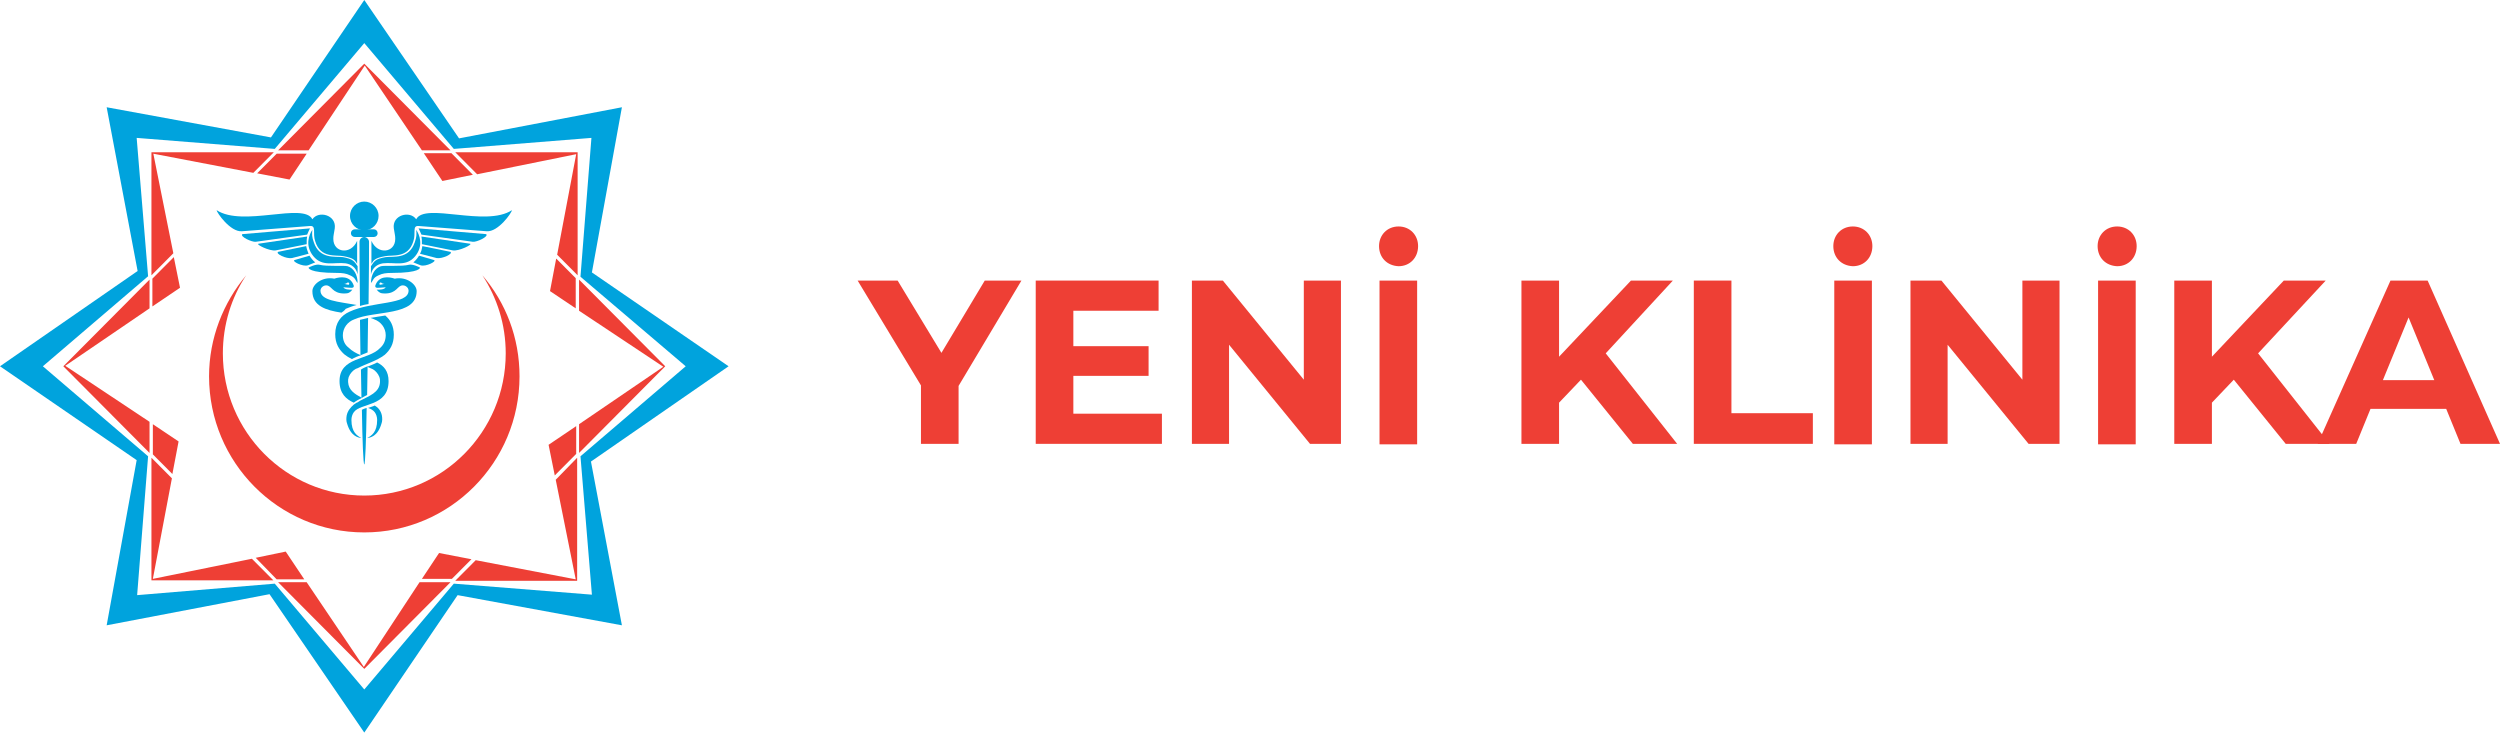 <svg width="215" height="63" viewBox="0 0 215 63" fill="none" xmlns="http://www.w3.org/2000/svg">
<g clip-path="url(#clip0_54_255)">
<path d="M82.438 33.188V38.171H79.203V33.147L73.756 24.129H77.196L80.963 30.347L84.69 24.129H87.844L82.438 33.188Z" fill="#EE3F35"/>
<path d="M99.925 35.577V38.171H89.072V24.129H99.638V26.724H92.308V29.771H98.778V32.324H92.308V35.577H99.925Z" fill="#EE3F35"/>
<path d="M115.322 24.129V38.171H112.66L105.698 29.647V38.171H102.504V24.129H105.166L112.128 32.653V24.129H115.322Z" fill="#EE3F35"/>
<path d="M118.598 21.165C118.598 20.218 119.294 19.476 120.277 19.476C121.26 19.476 121.956 20.218 121.956 21.165C121.956 22.153 121.26 22.894 120.277 22.894C119.294 22.853 118.598 22.153 118.598 21.165ZM118.639 24.129H121.874V38.212H118.639V24.129Z" fill="#EE3F35"/>
<path d="M135.963 32.653L134.079 34.629V38.171H130.844V24.129H134.079V30.677L140.263 24.129H143.867L138.092 30.388L144.235 38.171H140.427L135.963 32.653Z" fill="#EE3F35"/>
<path d="M145.668 24.129H148.903V35.535H155.906V38.171H145.668V24.129Z" fill="#EE3F35"/>
<path d="M157.666 21.165C157.666 20.218 158.362 19.476 159.345 19.476C160.328 19.476 161.024 20.218 161.024 21.165C161.024 22.153 160.328 22.894 159.345 22.894C158.362 22.853 157.666 22.153 157.666 21.165ZM157.748 24.129H160.983V38.212H157.748V24.129Z" fill="#EE3F35"/>
<path d="M177.119 24.129V38.171H174.457L167.495 29.647V38.171H164.301V24.129H166.963L173.925 32.653V24.129H177.119Z" fill="#EE3F35"/>
<path d="M180.395 21.165C180.395 20.218 181.091 19.476 182.074 19.476C183.056 19.476 183.753 20.218 183.753 21.165C183.753 22.153 183.056 22.894 182.074 22.894C181.091 22.853 180.395 22.153 180.395 21.165ZM180.435 24.129H183.671V38.212H180.435V24.129Z" fill="#EE3F35"/>
<path d="M192.107 32.653L190.224 34.629V38.171H186.988V24.129H190.224V30.677L196.407 24.129H200.011L194.196 30.388L200.339 38.171H196.571L192.107 32.653Z" fill="#EE3F35"/>
<path d="M210.374 35.165H203.862L202.634 38.171H199.316L205.582 24.129H208.776L215.001 38.171H211.602L210.374 35.165ZM209.35 32.694L207.138 27.3L204.927 32.694H209.35Z" fill="#EE3F35"/>
<path d="M47.71 40.888L49.553 39.035V36.647L47.178 38.253L47.71 40.888ZM36.284 49.782H38.864L40.544 48.094L37.759 47.559L36.284 49.782ZM21.992 47.971L23.794 49.824H26.169L24.572 47.435L21.992 47.971ZM13.146 36.482V39.076L14.825 40.765L15.358 37.965L13.146 36.482ZM14.948 22.112L13.105 23.965V26.353L15.481 24.747L14.948 22.112ZM26.374 13.218H23.794L22.115 14.906L24.9 15.441L26.374 13.218ZM40.666 15.029L38.824 13.176H36.448L38.045 15.565L40.666 15.029ZM49.512 23.924L47.833 22.235L47.301 25.035L49.512 26.518V23.924ZM12.86 38.953L5.447 31.5L12.86 24.047V26.518L5.611 31.459L12.86 36.276V38.953ZM23.507 49.906H13.024V39.365L14.784 41.135L13.146 49.782L21.664 48.053L23.507 49.906ZM38.742 50.071L31.329 57.523L23.917 50.071H26.374L31.288 57.359L36.08 50.071H38.742ZM49.635 39.365V49.947H39.151L40.912 48.176L49.512 49.824L47.792 41.259L49.635 39.365ZM49.799 24.047L57.211 31.5L49.799 38.953V36.482L57.047 31.541L49.799 26.724V24.047ZM39.151 13.094H49.676V23.676L47.915 21.906L49.553 13.259L41.035 14.988L39.151 13.094ZM23.917 12.929L31.329 5.476L38.742 12.929H36.284L31.37 5.641L26.538 12.929H23.917ZM13.024 13.094H23.548L21.787 14.865L13.187 13.218L14.907 21.782L13.024 23.676V13.094Z" fill="#EE3F35"/>
<path fill-rule="evenodd" clip-rule="evenodd" d="M50.863 11.859L49.921 23.8L58.971 31.5L49.921 39.241L50.904 51.141L39.028 50.194L31.329 59.294L23.63 50.194L11.794 51.182L12.736 39.241L3.686 31.5L12.736 23.759L11.753 11.859L23.63 12.806L31.329 3.706L39.028 12.806L50.863 11.859ZM31.329 0L39.478 11.9L53.484 9.224L50.904 23.429L62.657 31.5L50.822 39.694L53.484 53.776L39.355 51.182L31.329 63L23.179 51.1L9.173 53.776L11.753 39.571L0 31.5L11.835 23.306L9.173 9.224L23.302 11.818L31.329 0Z" fill="#00A3DD"/>
<path d="M31.329 45.788C38.7 45.788 44.679 39.776 44.679 32.365C44.679 29.029 43.492 26.023 41.485 23.677C42.755 25.612 43.492 27.918 43.492 30.388C43.492 37.141 38.045 42.618 31.329 42.618C24.613 42.618 19.166 37.141 19.166 30.388C19.166 27.918 19.903 25.571 21.173 23.677C19.207 26.023 17.979 29.071 17.979 32.365C17.979 39.776 23.958 45.788 31.329 45.788Z" fill="#EE3F35"/>
<path fill-rule="evenodd" clip-rule="evenodd" d="M33.868 19.641C33.95 20.218 33.991 20.218 33.991 20.547C33.991 21.741 32.476 21.947 31.943 20.712V22.688C32.148 22.359 32.23 22.194 33.131 22.029C33.745 21.906 35.097 22.235 35.547 20.753C35.793 20.053 35.424 19.394 35.998 19.435L41.854 19.888C42.837 19.971 44.024 18.282 44.024 18.076C41.772 19.559 36.53 17.377 35.793 18.859C35.261 18.076 33.704 18.488 33.868 19.641Z" fill="#00A3DD"/>
<path fill-rule="evenodd" clip-rule="evenodd" d="M36.242 20.177L40.665 20.794C40.992 20.835 42.057 20.341 41.811 20.135L35.996 19.641C36.078 19.806 36.16 19.971 36.242 20.177Z" fill="#00A3DD"/>
<path fill-rule="evenodd" clip-rule="evenodd" d="M31.902 23.594C32.025 23.018 32.435 22.729 32.926 22.647C33.95 22.523 34.933 22.977 35.711 22.029C36.448 21.123 36.08 20.177 35.793 19.765C35.834 20.135 35.834 20.382 35.67 20.835C35.178 22.318 33.827 22.029 33.172 22.112C32.23 22.276 32.189 22.482 31.902 22.894V23.594Z" fill="#00A3DD"/>
<path fill-rule="evenodd" clip-rule="evenodd" d="M38.945 21.535C39.477 21.618 40.706 21 40.419 20.959L36.242 20.341C36.283 20.506 36.283 20.671 36.283 20.835C36.283 20.877 36.283 20.918 36.283 21L38.945 21.535Z" fill="#00A3DD"/>
<path fill-rule="evenodd" clip-rule="evenodd" d="M31.902 24.335C32.107 24.129 32.066 23.882 32.558 23.677C32.885 23.512 33.213 23.471 33.704 23.471C36.161 23.471 36.12 23.018 36.12 23.018C36.08 22.977 35.465 22.688 35.178 22.771C34.523 22.935 33.131 22.812 32.762 22.894C32.23 23.059 31.902 23.635 31.902 24.335Z" fill="#00A3DD"/>
<path fill-rule="evenodd" clip-rule="evenodd" d="M36.119 21.823L37.553 22.194C38.044 22.276 38.986 21.823 38.74 21.659L36.324 21.165C36.283 21.412 36.242 21.618 36.119 21.823Z" fill="#00A3DD"/>
<path fill-rule="evenodd" clip-rule="evenodd" d="M35.547 22.565L36.161 22.812C36.612 22.977 37.635 22.441 37.308 22.359L36.038 21.988C35.915 22.194 35.752 22.4 35.547 22.565Z" fill="#00A3DD"/>
<path fill-rule="evenodd" clip-rule="evenodd" d="M28.789 19.641C28.707 20.218 28.666 20.218 28.666 20.547C28.666 21.741 30.181 21.947 30.714 20.712V22.688C30.509 22.359 30.427 22.194 29.526 22.029C28.912 21.906 27.56 22.235 27.11 20.753C26.864 20.053 27.233 19.394 26.66 19.435L20.803 19.888C19.82 19.971 18.633 18.282 18.633 18.076C20.885 19.559 26.127 17.377 26.864 18.859C27.397 18.076 28.953 18.488 28.789 19.641Z" fill="#00A3DD"/>
<path fill-rule="evenodd" clip-rule="evenodd" d="M26.415 20.177L21.992 20.794C21.664 20.835 20.599 20.341 20.845 20.135L26.66 19.641C26.578 19.806 26.497 19.971 26.415 20.177Z" fill="#00A3DD"/>
<path fill-rule="evenodd" clip-rule="evenodd" d="M30.754 23.594C30.631 23.018 30.222 22.729 29.73 22.647C28.707 22.523 27.724 22.977 26.946 22.029C26.209 21.123 26.577 20.177 26.864 19.765C26.823 20.135 26.823 20.382 26.987 20.835C27.478 22.318 28.829 22.029 29.485 22.112C30.386 22.276 30.468 22.482 30.754 22.894V23.594Z" fill="#00A3DD"/>
<path fill-rule="evenodd" clip-rule="evenodd" d="M23.712 21.535C23.18 21.618 21.951 21 22.238 20.959L26.415 20.341C26.374 20.506 26.374 20.671 26.374 20.835C26.374 20.877 26.374 20.918 26.374 21L23.712 21.535Z" fill="#00A3DD"/>
<path fill-rule="evenodd" clip-rule="evenodd" d="M30.755 24.335C30.55 24.129 30.591 23.882 30.1 23.677C29.772 23.512 29.445 23.471 28.953 23.471C26.496 23.471 26.537 23.018 26.537 23.018C26.578 22.977 27.192 22.688 27.479 22.771C28.134 22.935 29.527 22.812 29.895 22.894C30.428 23.059 30.755 23.635 30.755 24.335Z" fill="#00A3DD"/>
<path fill-rule="evenodd" clip-rule="evenodd" d="M26.538 21.823L25.105 22.194C24.613 22.276 23.671 21.823 23.917 21.659L26.333 21.165C26.374 21.412 26.456 21.618 26.538 21.823Z" fill="#00A3DD"/>
<path fill-rule="evenodd" clip-rule="evenodd" d="M27.11 22.565L26.495 22.812C26.045 22.977 25.021 22.441 25.349 22.359L26.618 21.988C26.741 22.194 26.905 22.4 27.11 22.565Z" fill="#00A3DD"/>
<path fill-rule="evenodd" clip-rule="evenodd" d="M32.721 24.294C32.803 24.294 32.803 24.335 32.884 24.376C32.966 24.418 33.13 24.418 33.048 24.418C32.966 24.418 32.639 24.541 32.639 24.459C32.598 24.376 32.68 24.294 32.721 24.294ZM31.041 30.553C30.632 30.388 30.263 30.182 29.977 29.894C29.649 29.647 29.485 29.276 29.485 28.823C29.485 28.206 29.895 27.671 30.468 27.465C32.229 26.682 35.833 27.218 35.833 25.035C35.833 24.459 34.973 23.759 33.949 23.965C33.458 23.8 32.557 23.676 32.27 24.582C32.27 24.829 32.475 24.747 33.171 24.706C33.048 24.912 32.68 24.912 32.393 24.912C32.598 25.159 32.721 25.241 33.089 25.241C34.154 25.241 34.154 24.541 34.645 24.541C34.809 24.541 34.932 24.623 35.014 24.706C35.096 24.788 35.137 24.912 35.137 24.994C35.137 26.229 31.983 25.9 30.059 26.806C29.322 27.135 28.83 27.753 28.83 28.741C28.83 29.565 29.158 30.059 29.608 30.471C29.813 30.635 30.018 30.759 30.263 30.882C30.468 30.759 30.755 30.635 31.041 30.553ZM29.813 35.741C29.772 35.988 29.772 36.235 29.854 36.441C30.181 37.553 30.837 37.635 31.082 37.676C30.714 37.471 30.223 37.182 30.223 36.112C30.223 35.865 30.304 35.618 30.427 35.453C31.001 34.629 33.417 35 33.417 32.776C33.417 31.912 33.007 31.459 32.434 31.171C32.147 31.335 31.861 31.418 31.574 31.541C31.656 31.582 31.779 31.623 31.861 31.665C32.147 31.747 32.352 31.953 32.516 32.2C32.557 32.282 32.598 32.365 32.639 32.447V32.488C32.68 32.571 32.68 32.653 32.68 32.776C32.68 32.818 32.68 32.818 32.68 32.859C32.639 33.765 31.738 34.053 30.96 34.465C30.919 34.506 30.878 34.506 30.837 34.547C30.796 34.588 30.714 34.629 30.673 34.629C30.632 34.671 30.591 34.671 30.55 34.712C30.509 34.753 30.468 34.753 30.427 34.794C30.141 35.041 29.895 35.329 29.813 35.741Z" fill="#00A3DD"/>
<path fill-rule="evenodd" clip-rule="evenodd" d="M29.937 24.294C29.855 24.294 29.855 24.335 29.773 24.376C29.691 24.418 29.527 24.418 29.609 24.418C29.691 24.418 30.019 24.541 30.019 24.459C30.059 24.376 30.019 24.294 29.937 24.294ZM29.363 26.888C28.012 26.682 26.865 26.312 26.865 25.035C26.865 24.459 27.725 23.759 28.749 23.965C29.241 23.8 30.141 23.676 30.428 24.582C30.428 24.829 30.223 24.747 29.527 24.706C29.65 24.912 30.019 24.912 30.305 24.912C30.101 25.159 29.978 25.241 29.609 25.241C28.544 25.241 28.544 24.541 28.053 24.541C27.889 24.541 27.766 24.623 27.684 24.706C27.602 24.788 27.561 24.912 27.561 24.994C27.561 25.859 29.077 25.941 30.674 26.229C30.346 26.312 30.019 26.435 29.732 26.559C29.609 26.724 29.486 26.806 29.363 26.888ZM30.428 34.629C29.773 34.341 29.2 33.847 29.2 32.776C29.2 30.676 31.657 31.006 32.681 29.935C33.008 29.647 33.172 29.276 33.172 28.823C33.172 28.206 32.762 27.671 32.189 27.465C32.107 27.424 31.984 27.382 31.861 27.341C32.271 27.259 32.681 27.218 33.131 27.135C33.581 27.506 33.868 28.041 33.868 28.782C33.868 29.606 33.541 30.1 33.09 30.512C32.394 31.047 31.452 31.294 30.756 31.665C30.469 31.747 30.264 31.953 30.101 32.2C30.059 32.282 30.019 32.365 29.978 32.447V32.488C29.937 32.571 29.937 32.653 29.937 32.776C29.937 32.818 29.937 32.818 29.937 32.859C29.978 33.559 30.51 33.888 31.124 34.218C30.879 34.341 30.633 34.465 30.428 34.629ZM32.844 35.741C32.885 35.988 32.885 36.235 32.803 36.441C32.476 37.553 31.82 37.635 31.575 37.676C31.943 37.471 32.435 37.182 32.435 36.112C32.435 35.865 32.353 35.618 32.23 35.453C32.107 35.288 31.902 35.165 31.657 35.082C31.861 35 32.066 34.959 32.23 34.876C32.517 35.041 32.762 35.329 32.844 35.741Z" fill="#00A3DD"/>
<path fill-rule="evenodd" clip-rule="evenodd" d="M31.532 35.082C31.491 37.882 31.409 39.941 31.328 39.941C31.246 39.941 31.164 37.923 31.123 35.247C31.246 35.165 31.409 35.123 31.532 35.082ZM31.614 31.5C31.614 32.324 31.573 33.188 31.573 33.971C31.409 34.053 31.246 34.135 31.123 34.218H31.082V34.012H31.123H31.082C31.082 33.312 31.041 32.529 31.041 31.788C31.205 31.665 31.409 31.582 31.614 31.5ZM31.655 27.341C31.655 28.288 31.614 29.318 31.614 30.306C31.409 30.388 31.205 30.471 31 30.553C31 29.523 30.959 28.494 30.959 27.506C31.205 27.465 31.45 27.382 31.655 27.341ZM31.737 20.794C31.737 21.371 31.737 23.512 31.696 26.147C31.45 26.188 31.205 26.229 30.959 26.312C30.918 23.635 30.918 21.412 30.918 20.794C30.918 20.588 31.082 20.382 31.328 20.382C31.532 20.382 31.737 20.588 31.737 20.794Z" fill="#00A3DD"/>
<path fill-rule="evenodd" clip-rule="evenodd" d="M31.328 17.335C31.983 17.335 32.557 17.871 32.557 18.571C32.557 19.229 32.024 19.806 31.328 19.806C30.673 19.806 30.1 19.271 30.1 18.571C30.1 17.871 30.673 17.335 31.328 17.335Z" fill="#00A3DD"/>
<path fill-rule="evenodd" clip-rule="evenodd" d="M30.509 20.382H32.147C32.311 20.382 32.475 20.259 32.475 20.053C32.475 19.888 32.352 19.724 32.147 19.724H30.509C30.346 19.724 30.182 19.847 30.182 20.053C30.182 20.259 30.346 20.382 30.509 20.382Z" fill="#00A3DD"/>
</g>
<defs>
<clipPath id="clip0_54_255">
<rect width="215" height="63" fill="white"/>
</clipPath>
</defs>
</svg>
